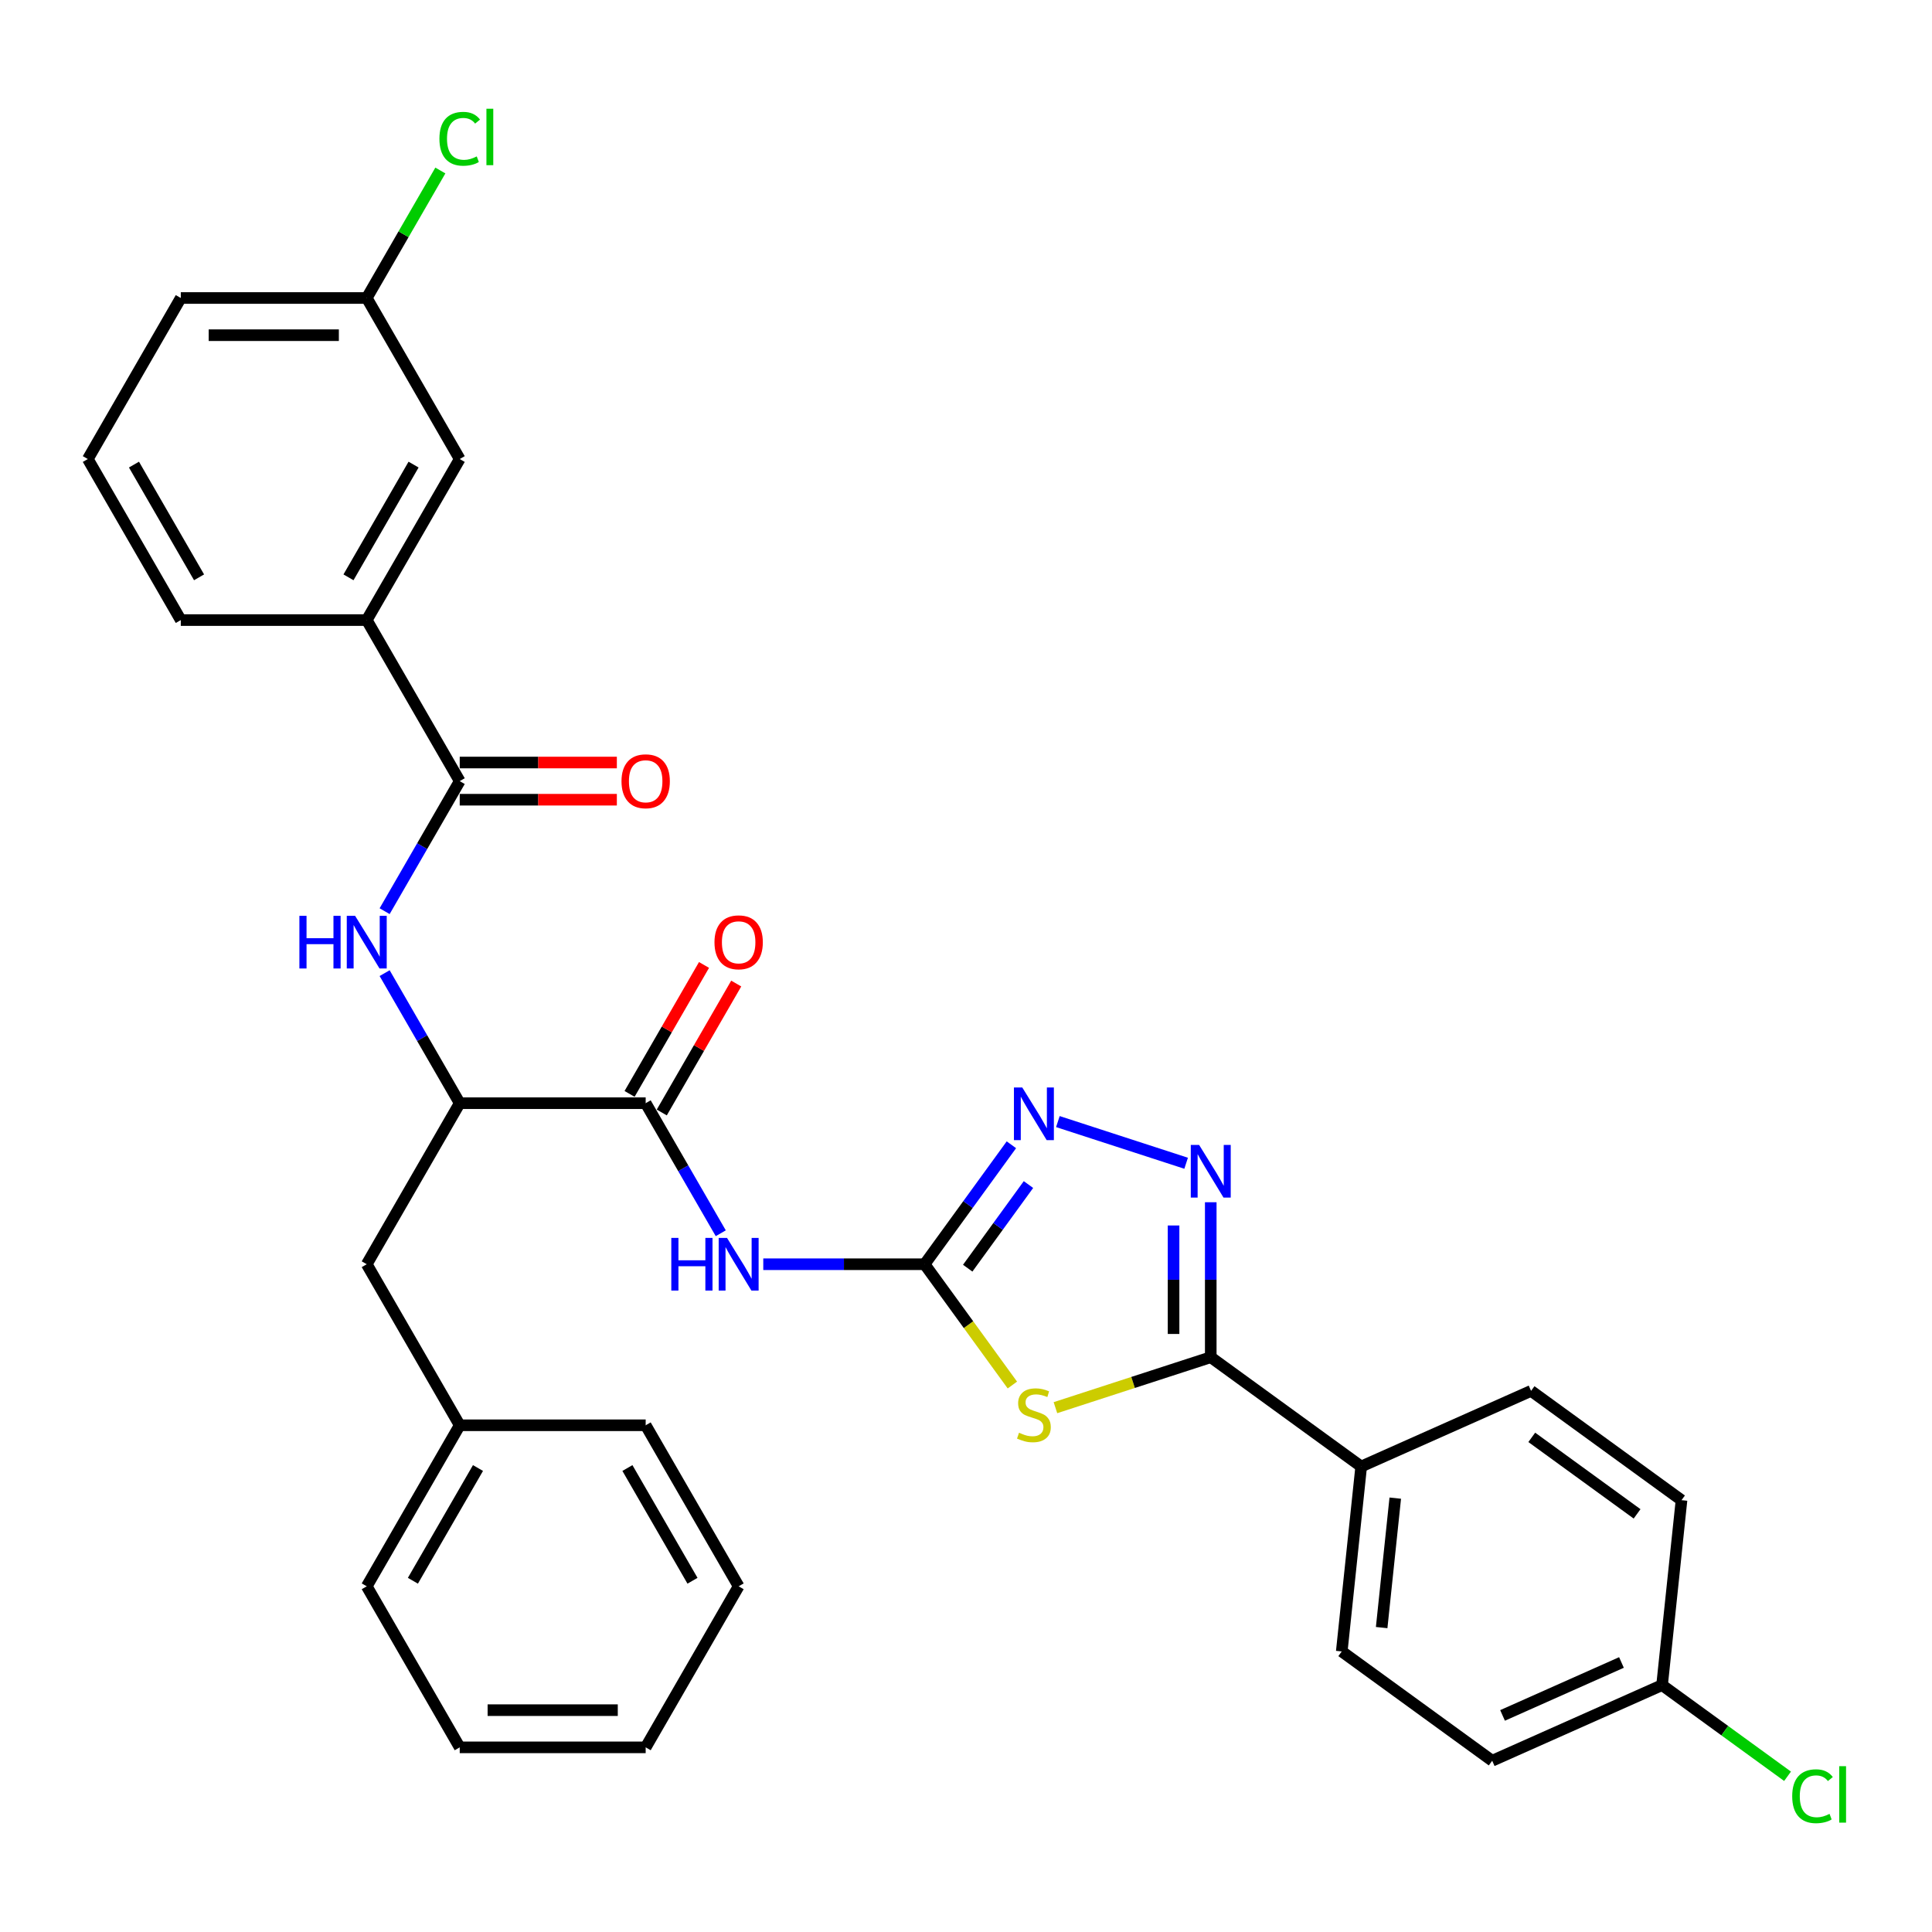 <?xml version='1.0' encoding='iso-8859-1'?>
<svg version='1.1' baseProfile='full'
              xmlns='http://www.w3.org/2000/svg'
                      xmlns:rdkit='http://www.rdkit.org/xml'
                      xmlns:xlink='http://www.w3.org/1999/xlink'
                  xml:space='preserve'
width='1000px' height='1000px' viewBox='0 0 1000 1000'>
<!-- END OF HEADER -->
<rect style='opacity:1.0;fill:#FFFFFF;stroke:none' width='1000' height='1000' x='0' y='0'> </rect>
<path class='bond-0' d='M 199.085,503.693 L 218.518,537.352' style='fill:none;fill-rule:evenodd;stroke:#0000FF;stroke-width:6px;stroke-linecap:butt;stroke-linejoin:miter;stroke-opacity:1' />
<path class='bond-0' d='M 218.518,537.352 L 237.952,571.012' style='fill:none;fill-rule:evenodd;stroke:#000000;stroke-width:6px;stroke-linecap:butt;stroke-linejoin:miter;stroke-opacity:1' />
<path class='bond-1' d='M 199.085,471.623 L 218.518,437.964' style='fill:none;fill-rule:evenodd;stroke:#0000FF;stroke-width:6px;stroke-linecap:butt;stroke-linejoin:miter;stroke-opacity:1' />
<path class='bond-1' d='M 218.518,437.964 L 237.952,404.304' style='fill:none;fill-rule:evenodd;stroke:#000000;stroke-width:6px;stroke-linecap:butt;stroke-linejoin:miter;stroke-opacity:1' />
<path class='bond-2' d='M 189.827,320.951 L 237.952,237.597' style='fill:none;fill-rule:evenodd;stroke:#000000;stroke-width:6px;stroke-linecap:butt;stroke-linejoin:miter;stroke-opacity:1' />
<path class='bond-2' d='M 180.375,298.823 L 214.062,240.475' style='fill:none;fill-rule:evenodd;stroke:#000000;stroke-width:6px;stroke-linecap:butt;stroke-linejoin:miter;stroke-opacity:1' />
<path class='bond-3' d='M 189.827,320.951 L 93.579,320.951' style='fill:none;fill-rule:evenodd;stroke:#000000;stroke-width:6px;stroke-linecap:butt;stroke-linejoin:miter;stroke-opacity:1' />
<path class='bond-4' d='M 189.827,320.951 L 237.952,404.304' style='fill:none;fill-rule:evenodd;stroke:#000000;stroke-width:6px;stroke-linecap:butt;stroke-linejoin:miter;stroke-opacity:1' />
<path class='bond-5' d='M 237.952,413.929 L 278.617,413.929' style='fill:none;fill-rule:evenodd;stroke:#000000;stroke-width:6px;stroke-linecap:butt;stroke-linejoin:miter;stroke-opacity:1' />
<path class='bond-5' d='M 278.617,413.929 L 319.282,413.929' style='fill:none;fill-rule:evenodd;stroke:#FF0000;stroke-width:6px;stroke-linecap:butt;stroke-linejoin:miter;stroke-opacity:1' />
<path class='bond-5' d='M 237.952,394.679 L 278.617,394.679' style='fill:none;fill-rule:evenodd;stroke:#000000;stroke-width:6px;stroke-linecap:butt;stroke-linejoin:miter;stroke-opacity:1' />
<path class='bond-5' d='M 278.617,394.679 L 319.282,394.679' style='fill:none;fill-rule:evenodd;stroke:#FF0000;stroke-width:6px;stroke-linecap:butt;stroke-linejoin:miter;stroke-opacity:1' />
<path class='bond-6' d='M 237.952,237.597 L 189.827,154.243' style='fill:none;fill-rule:evenodd;stroke:#000000;stroke-width:6px;stroke-linecap:butt;stroke-linejoin:miter;stroke-opacity:1' />
<path class='bond-7' d='M 189.827,154.243 L 208.877,121.248' style='fill:none;fill-rule:evenodd;stroke:#000000;stroke-width:6px;stroke-linecap:butt;stroke-linejoin:miter;stroke-opacity:1' />
<path class='bond-7' d='M 208.877,121.248 L 227.927,88.253' style='fill:none;fill-rule:evenodd;stroke:#00CC00;stroke-width:6px;stroke-linecap:butt;stroke-linejoin:miter;stroke-opacity:1' />
<path class='bond-8' d='M 189.827,154.243 L 93.579,154.243' style='fill:none;fill-rule:evenodd;stroke:#000000;stroke-width:6px;stroke-linecap:butt;stroke-linejoin:miter;stroke-opacity:1' />
<path class='bond-8' d='M 175.39,173.493 L 108.016,173.493' style='fill:none;fill-rule:evenodd;stroke:#000000;stroke-width:6px;stroke-linecap:butt;stroke-linejoin:miter;stroke-opacity:1' />
<path class='bond-9' d='M 373.066,638.33 L 353.633,604.671' style='fill:none;fill-rule:evenodd;stroke:#0000FF;stroke-width:6px;stroke-linecap:butt;stroke-linejoin:miter;stroke-opacity:1' />
<path class='bond-9' d='M 353.633,604.671 L 334.2,571.012' style='fill:none;fill-rule:evenodd;stroke:#000000;stroke-width:6px;stroke-linecap:butt;stroke-linejoin:miter;stroke-opacity:1' />
<path class='bond-10' d='M 395.068,654.365 L 436.82,654.365' style='fill:none;fill-rule:evenodd;stroke:#0000FF;stroke-width:6px;stroke-linecap:butt;stroke-linejoin:miter;stroke-opacity:1' />
<path class='bond-10' d='M 436.82,654.365 L 478.573,654.365' style='fill:none;fill-rule:evenodd;stroke:#000000;stroke-width:6px;stroke-linecap:butt;stroke-linejoin:miter;stroke-opacity:1' />
<path class='bond-11' d='M 342.535,575.824 L 361.802,542.453' style='fill:none;fill-rule:evenodd;stroke:#000000;stroke-width:6px;stroke-linecap:butt;stroke-linejoin:miter;stroke-opacity:1' />
<path class='bond-11' d='M 361.802,542.453 L 381.068,509.083' style='fill:none;fill-rule:evenodd;stroke:#FF0000;stroke-width:6px;stroke-linecap:butt;stroke-linejoin:miter;stroke-opacity:1' />
<path class='bond-11' d='M 325.865,566.199 L 345.131,532.829' style='fill:none;fill-rule:evenodd;stroke:#000000;stroke-width:6px;stroke-linecap:butt;stroke-linejoin:miter;stroke-opacity:1' />
<path class='bond-11' d='M 345.131,532.829 L 364.398,499.458' style='fill:none;fill-rule:evenodd;stroke:#FF0000;stroke-width:6px;stroke-linecap:butt;stroke-linejoin:miter;stroke-opacity:1' />
<path class='bond-12' d='M 334.2,571.012 L 237.952,571.012' style='fill:none;fill-rule:evenodd;stroke:#000000;stroke-width:6px;stroke-linecap:butt;stroke-linejoin:miter;stroke-opacity:1' />
<path class='bond-13' d='M 546.292,728.61 L 586.488,715.55' style='fill:none;fill-rule:evenodd;stroke:#CCCC00;stroke-width:6px;stroke-linecap:butt;stroke-linejoin:miter;stroke-opacity:1' />
<path class='bond-13' d='M 586.488,715.55 L 626.684,702.489' style='fill:none;fill-rule:evenodd;stroke:#000000;stroke-width:6px;stroke-linecap:butt;stroke-linejoin:miter;stroke-opacity:1' />
<path class='bond-14' d='M 524.001,716.891 L 501.287,685.628' style='fill:none;fill-rule:evenodd;stroke:#CCCC00;stroke-width:6px;stroke-linecap:butt;stroke-linejoin:miter;stroke-opacity:1' />
<path class='bond-14' d='M 501.287,685.628 L 478.573,654.365' style='fill:none;fill-rule:evenodd;stroke:#000000;stroke-width:6px;stroke-linecap:butt;stroke-linejoin:miter;stroke-opacity:1' />
<path class='bond-15' d='M 626.684,702.489 L 626.684,662.383' style='fill:none;fill-rule:evenodd;stroke:#000000;stroke-width:6px;stroke-linecap:butt;stroke-linejoin:miter;stroke-opacity:1' />
<path class='bond-15' d='M 626.684,662.383 L 626.684,622.276' style='fill:none;fill-rule:evenodd;stroke:#0000FF;stroke-width:6px;stroke-linecap:butt;stroke-linejoin:miter;stroke-opacity:1' />
<path class='bond-15' d='M 607.434,690.457 L 607.434,662.383' style='fill:none;fill-rule:evenodd;stroke:#000000;stroke-width:6px;stroke-linecap:butt;stroke-linejoin:miter;stroke-opacity:1' />
<path class='bond-15' d='M 607.434,662.383 L 607.434,634.308' style='fill:none;fill-rule:evenodd;stroke:#0000FF;stroke-width:6px;stroke-linecap:butt;stroke-linejoin:miter;stroke-opacity:1' />
<path class='bond-16' d='M 626.684,702.489 L 704.551,759.063' style='fill:none;fill-rule:evenodd;stroke:#000000;stroke-width:6px;stroke-linecap:butt;stroke-linejoin:miter;stroke-opacity:1' />
<path class='bond-17' d='M 613.941,602.1 L 547.555,580.53' style='fill:none;fill-rule:evenodd;stroke:#0000FF;stroke-width:6px;stroke-linecap:butt;stroke-linejoin:miter;stroke-opacity:1' />
<path class='bond-18' d='M 478.573,654.365 L 501.034,623.449' style='fill:none;fill-rule:evenodd;stroke:#000000;stroke-width:6px;stroke-linecap:butt;stroke-linejoin:miter;stroke-opacity:1' />
<path class='bond-18' d='M 501.034,623.449 L 523.496,592.533' style='fill:none;fill-rule:evenodd;stroke:#0000FF;stroke-width:6px;stroke-linecap:butt;stroke-linejoin:miter;stroke-opacity:1' />
<path class='bond-18' d='M 500.885,656.405 L 516.608,634.764' style='fill:none;fill-rule:evenodd;stroke:#000000;stroke-width:6px;stroke-linecap:butt;stroke-linejoin:miter;stroke-opacity:1' />
<path class='bond-18' d='M 516.608,634.764 L 532.331,613.123' style='fill:none;fill-rule:evenodd;stroke:#0000FF;stroke-width:6px;stroke-linecap:butt;stroke-linejoin:miter;stroke-opacity:1' />
<path class='bond-19' d='M 704.551,759.063 L 694.49,854.784' style='fill:none;fill-rule:evenodd;stroke:#000000;stroke-width:6px;stroke-linecap:butt;stroke-linejoin:miter;stroke-opacity:1' />
<path class='bond-19' d='M 722.186,775.433 L 715.143,842.438' style='fill:none;fill-rule:evenodd;stroke:#000000;stroke-width:6px;stroke-linecap:butt;stroke-linejoin:miter;stroke-opacity:1' />
<path class='bond-20' d='M 704.551,759.063 L 792.478,719.915' style='fill:none;fill-rule:evenodd;stroke:#000000;stroke-width:6px;stroke-linecap:butt;stroke-linejoin:miter;stroke-opacity:1' />
<path class='bond-21' d='M 694.49,854.784 L 772.357,911.358' style='fill:none;fill-rule:evenodd;stroke:#000000;stroke-width:6px;stroke-linecap:butt;stroke-linejoin:miter;stroke-opacity:1' />
<path class='bond-22' d='M 772.357,911.358 L 860.284,872.21' style='fill:none;fill-rule:evenodd;stroke:#000000;stroke-width:6px;stroke-linecap:butt;stroke-linejoin:miter;stroke-opacity:1' />
<path class='bond-22' d='M 777.716,887.9 L 839.265,860.496' style='fill:none;fill-rule:evenodd;stroke:#000000;stroke-width:6px;stroke-linecap:butt;stroke-linejoin:miter;stroke-opacity:1' />
<path class='bond-23' d='M 860.284,872.21 L 870.345,776.489' style='fill:none;fill-rule:evenodd;stroke:#000000;stroke-width:6px;stroke-linecap:butt;stroke-linejoin:miter;stroke-opacity:1' />
<path class='bond-24' d='M 860.284,872.21 L 892.759,895.804' style='fill:none;fill-rule:evenodd;stroke:#000000;stroke-width:6px;stroke-linecap:butt;stroke-linejoin:miter;stroke-opacity:1' />
<path class='bond-24' d='M 892.759,895.804 L 925.234,919.399' style='fill:none;fill-rule:evenodd;stroke:#00CC00;stroke-width:6px;stroke-linecap:butt;stroke-linejoin:miter;stroke-opacity:1' />
<path class='bond-25' d='M 870.345,776.489 L 792.478,719.915' style='fill:none;fill-rule:evenodd;stroke:#000000;stroke-width:6px;stroke-linecap:butt;stroke-linejoin:miter;stroke-opacity:1' />
<path class='bond-25' d='M 847.35,783.576 L 792.843,743.974' style='fill:none;fill-rule:evenodd;stroke:#000000;stroke-width:6px;stroke-linecap:butt;stroke-linejoin:miter;stroke-opacity:1' />
<path class='bond-26' d='M 237.952,571.012 L 189.827,654.365' style='fill:none;fill-rule:evenodd;stroke:#000000;stroke-width:6px;stroke-linecap:butt;stroke-linejoin:miter;stroke-opacity:1' />
<path class='bond-27' d='M 189.827,654.365 L 237.952,737.719' style='fill:none;fill-rule:evenodd;stroke:#000000;stroke-width:6px;stroke-linecap:butt;stroke-linejoin:miter;stroke-opacity:1' />
<path class='bond-28' d='M 237.952,737.719 L 189.827,821.072' style='fill:none;fill-rule:evenodd;stroke:#000000;stroke-width:6px;stroke-linecap:butt;stroke-linejoin:miter;stroke-opacity:1' />
<path class='bond-28' d='M 247.404,759.847 L 213.717,818.194' style='fill:none;fill-rule:evenodd;stroke:#000000;stroke-width:6px;stroke-linecap:butt;stroke-linejoin:miter;stroke-opacity:1' />
<path class='bond-29' d='M 237.952,737.719 L 334.2,737.719' style='fill:none;fill-rule:evenodd;stroke:#000000;stroke-width:6px;stroke-linecap:butt;stroke-linejoin:miter;stroke-opacity:1' />
<path class='bond-30' d='M 189.827,821.072 L 237.952,904.426' style='fill:none;fill-rule:evenodd;stroke:#000000;stroke-width:6px;stroke-linecap:butt;stroke-linejoin:miter;stroke-opacity:1' />
<path class='bond-31' d='M 237.952,904.426 L 334.2,904.426' style='fill:none;fill-rule:evenodd;stroke:#000000;stroke-width:6px;stroke-linecap:butt;stroke-linejoin:miter;stroke-opacity:1' />
<path class='bond-31' d='M 252.389,885.176 L 319.763,885.176' style='fill:none;fill-rule:evenodd;stroke:#000000;stroke-width:6px;stroke-linecap:butt;stroke-linejoin:miter;stroke-opacity:1' />
<path class='bond-32' d='M 334.2,904.426 L 382.324,821.072' style='fill:none;fill-rule:evenodd;stroke:#000000;stroke-width:6px;stroke-linecap:butt;stroke-linejoin:miter;stroke-opacity:1' />
<path class='bond-33' d='M 382.324,821.072 L 334.2,737.719' style='fill:none;fill-rule:evenodd;stroke:#000000;stroke-width:6px;stroke-linecap:butt;stroke-linejoin:miter;stroke-opacity:1' />
<path class='bond-33' d='M 358.435,818.194 L 324.748,759.847' style='fill:none;fill-rule:evenodd;stroke:#000000;stroke-width:6px;stroke-linecap:butt;stroke-linejoin:miter;stroke-opacity:1' />
<path class='bond-34' d='M 93.579,320.951 L 45.455,237.597' style='fill:none;fill-rule:evenodd;stroke:#000000;stroke-width:6px;stroke-linecap:butt;stroke-linejoin:miter;stroke-opacity:1' />
<path class='bond-34' d='M 103.031,298.823 L 69.344,240.475' style='fill:none;fill-rule:evenodd;stroke:#000000;stroke-width:6px;stroke-linecap:butt;stroke-linejoin:miter;stroke-opacity:1' />
<path class='bond-35' d='M 45.455,237.597 L 93.579,154.243' style='fill:none;fill-rule:evenodd;stroke:#000000;stroke-width:6px;stroke-linecap:butt;stroke-linejoin:miter;stroke-opacity:1' />
<path  class='atom-0' d='M 154.966 474.029
L 158.662 474.029
L 158.662 485.617
L 172.599 485.617
L 172.599 474.029
L 176.295 474.029
L 176.295 501.287
L 172.599 501.287
L 172.599 488.697
L 158.662 488.697
L 158.662 501.287
L 154.966 501.287
L 154.966 474.029
' fill='#0000FF'/>
<path  class='atom-0' d='M 183.802 474.029
L 192.734 488.466
Q 193.619 489.891, 195.044 492.47
Q 196.468 495.05, 196.545 495.204
L 196.545 474.029
L 200.164 474.029
L 200.164 501.287
L 196.43 501.287
L 186.844 485.502
Q 185.727 483.654, 184.534 481.536
Q 183.379 479.419, 183.032 478.765
L 183.032 501.287
L 179.49 501.287
L 179.49 474.029
L 183.802 474.029
' fill='#0000FF'/>
<path  class='atom-3' d='M 321.688 404.381
Q 321.688 397.836, 324.922 394.179
Q 328.156 390.521, 334.2 390.521
Q 340.244 390.521, 343.478 394.179
Q 346.712 397.836, 346.712 404.381
Q 346.712 411.003, 343.44 414.776
Q 340.167 418.51, 334.2 418.51
Q 328.194 418.51, 324.922 414.776
Q 321.688 411.042, 321.688 404.381
M 334.2 415.431
Q 338.358 415.431, 340.591 412.659
Q 342.862 409.848, 342.862 404.381
Q 342.862 399.03, 340.591 396.335
Q 338.358 393.601, 334.2 393.601
Q 330.042 393.601, 327.771 396.296
Q 325.538 398.991, 325.538 404.381
Q 325.538 409.887, 327.771 412.659
Q 330.042 415.431, 334.2 415.431
' fill='#FF0000'/>
<path  class='atom-6' d='M 347.463 640.736
L 351.159 640.736
L 351.159 652.325
L 365.096 652.325
L 365.096 640.736
L 368.792 640.736
L 368.792 667.994
L 365.096 667.994
L 365.096 655.405
L 351.159 655.405
L 351.159 667.994
L 347.463 667.994
L 347.463 640.736
' fill='#0000FF'/>
<path  class='atom-6' d='M 376.299 640.736
L 385.231 655.174
Q 386.116 656.598, 387.541 659.178
Q 388.965 661.757, 389.042 661.911
L 389.042 640.736
L 392.661 640.736
L 392.661 667.994
L 388.927 667.994
L 379.341 652.209
Q 378.224 650.361, 377.031 648.244
Q 375.876 646.126, 375.529 645.472
L 375.529 667.994
L 371.987 667.994
L 371.987 640.736
L 376.299 640.736
' fill='#0000FF'/>
<path  class='atom-8' d='M 369.812 487.735
Q 369.812 481.19, 373.046 477.533
Q 376.28 473.875, 382.324 473.875
Q 388.369 473.875, 391.603 477.533
Q 394.837 481.19, 394.837 487.735
Q 394.837 494.357, 391.564 498.13
Q 388.292 501.864, 382.324 501.864
Q 376.318 501.864, 373.046 498.13
Q 369.812 494.395, 369.812 487.735
M 382.324 498.784
Q 386.482 498.784, 388.715 496.012
Q 390.987 493.202, 390.987 487.735
Q 390.987 482.383, 388.715 479.688
Q 386.482 476.955, 382.324 476.955
Q 378.166 476.955, 375.895 479.65
Q 373.662 482.345, 373.662 487.735
Q 373.662 493.24, 375.895 496.012
Q 378.166 498.784, 382.324 498.784
' fill='#FF0000'/>
<path  class='atom-9' d='M 527.446 741.587
Q 527.754 741.703, 529.025 742.242
Q 530.295 742.781, 531.681 743.127
Q 533.106 743.435, 534.492 743.435
Q 537.071 743.435, 538.573 742.203
Q 540.074 740.933, 540.074 738.738
Q 540.074 737.237, 539.304 736.313
Q 538.573 735.389, 537.418 734.888
Q 536.263 734.388, 534.338 733.81
Q 531.912 733.079, 530.449 732.386
Q 529.025 731.693, 527.985 730.23
Q 526.984 728.767, 526.984 726.303
Q 526.984 722.876, 529.294 720.759
Q 531.643 718.642, 536.263 718.642
Q 539.42 718.642, 543 720.143
L 542.115 723.107
Q 538.842 721.76, 536.378 721.76
Q 533.722 721.76, 532.259 722.876
Q 530.796 723.954, 530.834 725.841
Q 530.834 727.304, 531.566 728.189
Q 532.336 729.075, 533.414 729.575
Q 534.53 730.076, 536.378 730.653
Q 538.842 731.423, 540.305 732.193
Q 541.768 732.963, 542.808 734.542
Q 543.886 736.082, 543.886 738.738
Q 543.886 742.511, 541.345 744.552
Q 538.842 746.554, 534.646 746.554
Q 532.22 746.554, 530.372 746.015
Q 528.563 745.514, 526.407 744.629
L 527.446 741.587
' fill='#CCCC00'/>
<path  class='atom-11' d='M 620.659 592.612
L 629.591 607.049
Q 630.476 608.474, 631.901 611.053
Q 633.325 613.633, 633.402 613.787
L 633.402 592.612
L 637.021 592.612
L 637.021 619.87
L 633.287 619.87
L 623.7 604.085
Q 622.584 602.237, 621.39 600.119
Q 620.235 598.002, 619.889 597.348
L 619.889 619.87
L 616.347 619.87
L 616.347 592.612
L 620.659 592.612
' fill='#0000FF'/>
<path  class='atom-13' d='M 529.121 562.87
L 538.053 577.307
Q 538.938 578.731, 540.363 581.311
Q 541.787 583.89, 541.864 584.044
L 541.864 562.87
L 545.483 562.87
L 545.483 590.127
L 541.749 590.127
L 532.163 574.343
Q 531.046 572.495, 529.853 570.377
Q 528.698 568.26, 528.351 567.605
L 528.351 590.127
L 524.809 590.127
L 524.809 562.87
L 529.121 562.87
' fill='#0000FF'/>
<path  class='atom-20' d='M 927.64 929.726
Q 927.64 922.951, 930.797 919.409
Q 933.993 915.828, 940.037 915.828
Q 945.658 915.828, 948.661 919.794
L 946.12 921.873
Q 943.926 918.985, 940.037 918.985
Q 935.918 918.985, 933.723 921.757
Q 931.567 924.491, 931.567 929.726
Q 931.567 935.116, 933.8 937.888
Q 936.072 940.66, 940.461 940.66
Q 943.464 940.66, 946.967 938.851
L 948.045 941.738
Q 946.621 942.662, 944.465 943.201
Q 942.309 943.74, 939.922 943.74
Q 933.993 943.74, 930.797 940.121
Q 927.64 936.502, 927.64 929.726
' fill='#00CC00'/>
<path  class='atom-20' d='M 951.972 914.173
L 955.514 914.173
L 955.514 943.394
L 951.972 943.394
L 951.972 914.173
' fill='#00CC00'/>
<path  class='atom-29' d='M 227.441 71.833
Q 227.441 65.057, 230.598 61.515
Q 233.794 57.935, 239.838 57.935
Q 245.459 57.935, 248.462 61.9
L 245.921 63.979
Q 243.726 61.092, 239.838 61.092
Q 235.719 61.092, 233.524 63.864
Q 231.368 66.597, 231.368 71.833
Q 231.368 77.223, 233.601 79.995
Q 235.873 82.767, 240.262 82.767
Q 243.264 82.767, 246.768 80.957
L 247.846 83.845
Q 246.421 84.769, 244.265 85.308
Q 242.109 85.847, 239.723 85.847
Q 233.794 85.847, 230.598 82.228
Q 227.441 78.609, 227.441 71.833
' fill='#00CC00'/>
<path  class='atom-29' d='M 251.773 56.279
L 255.315 56.279
L 255.315 85.5
L 251.773 85.5
L 251.773 56.279
' fill='#00CC00'/>
</svg>
